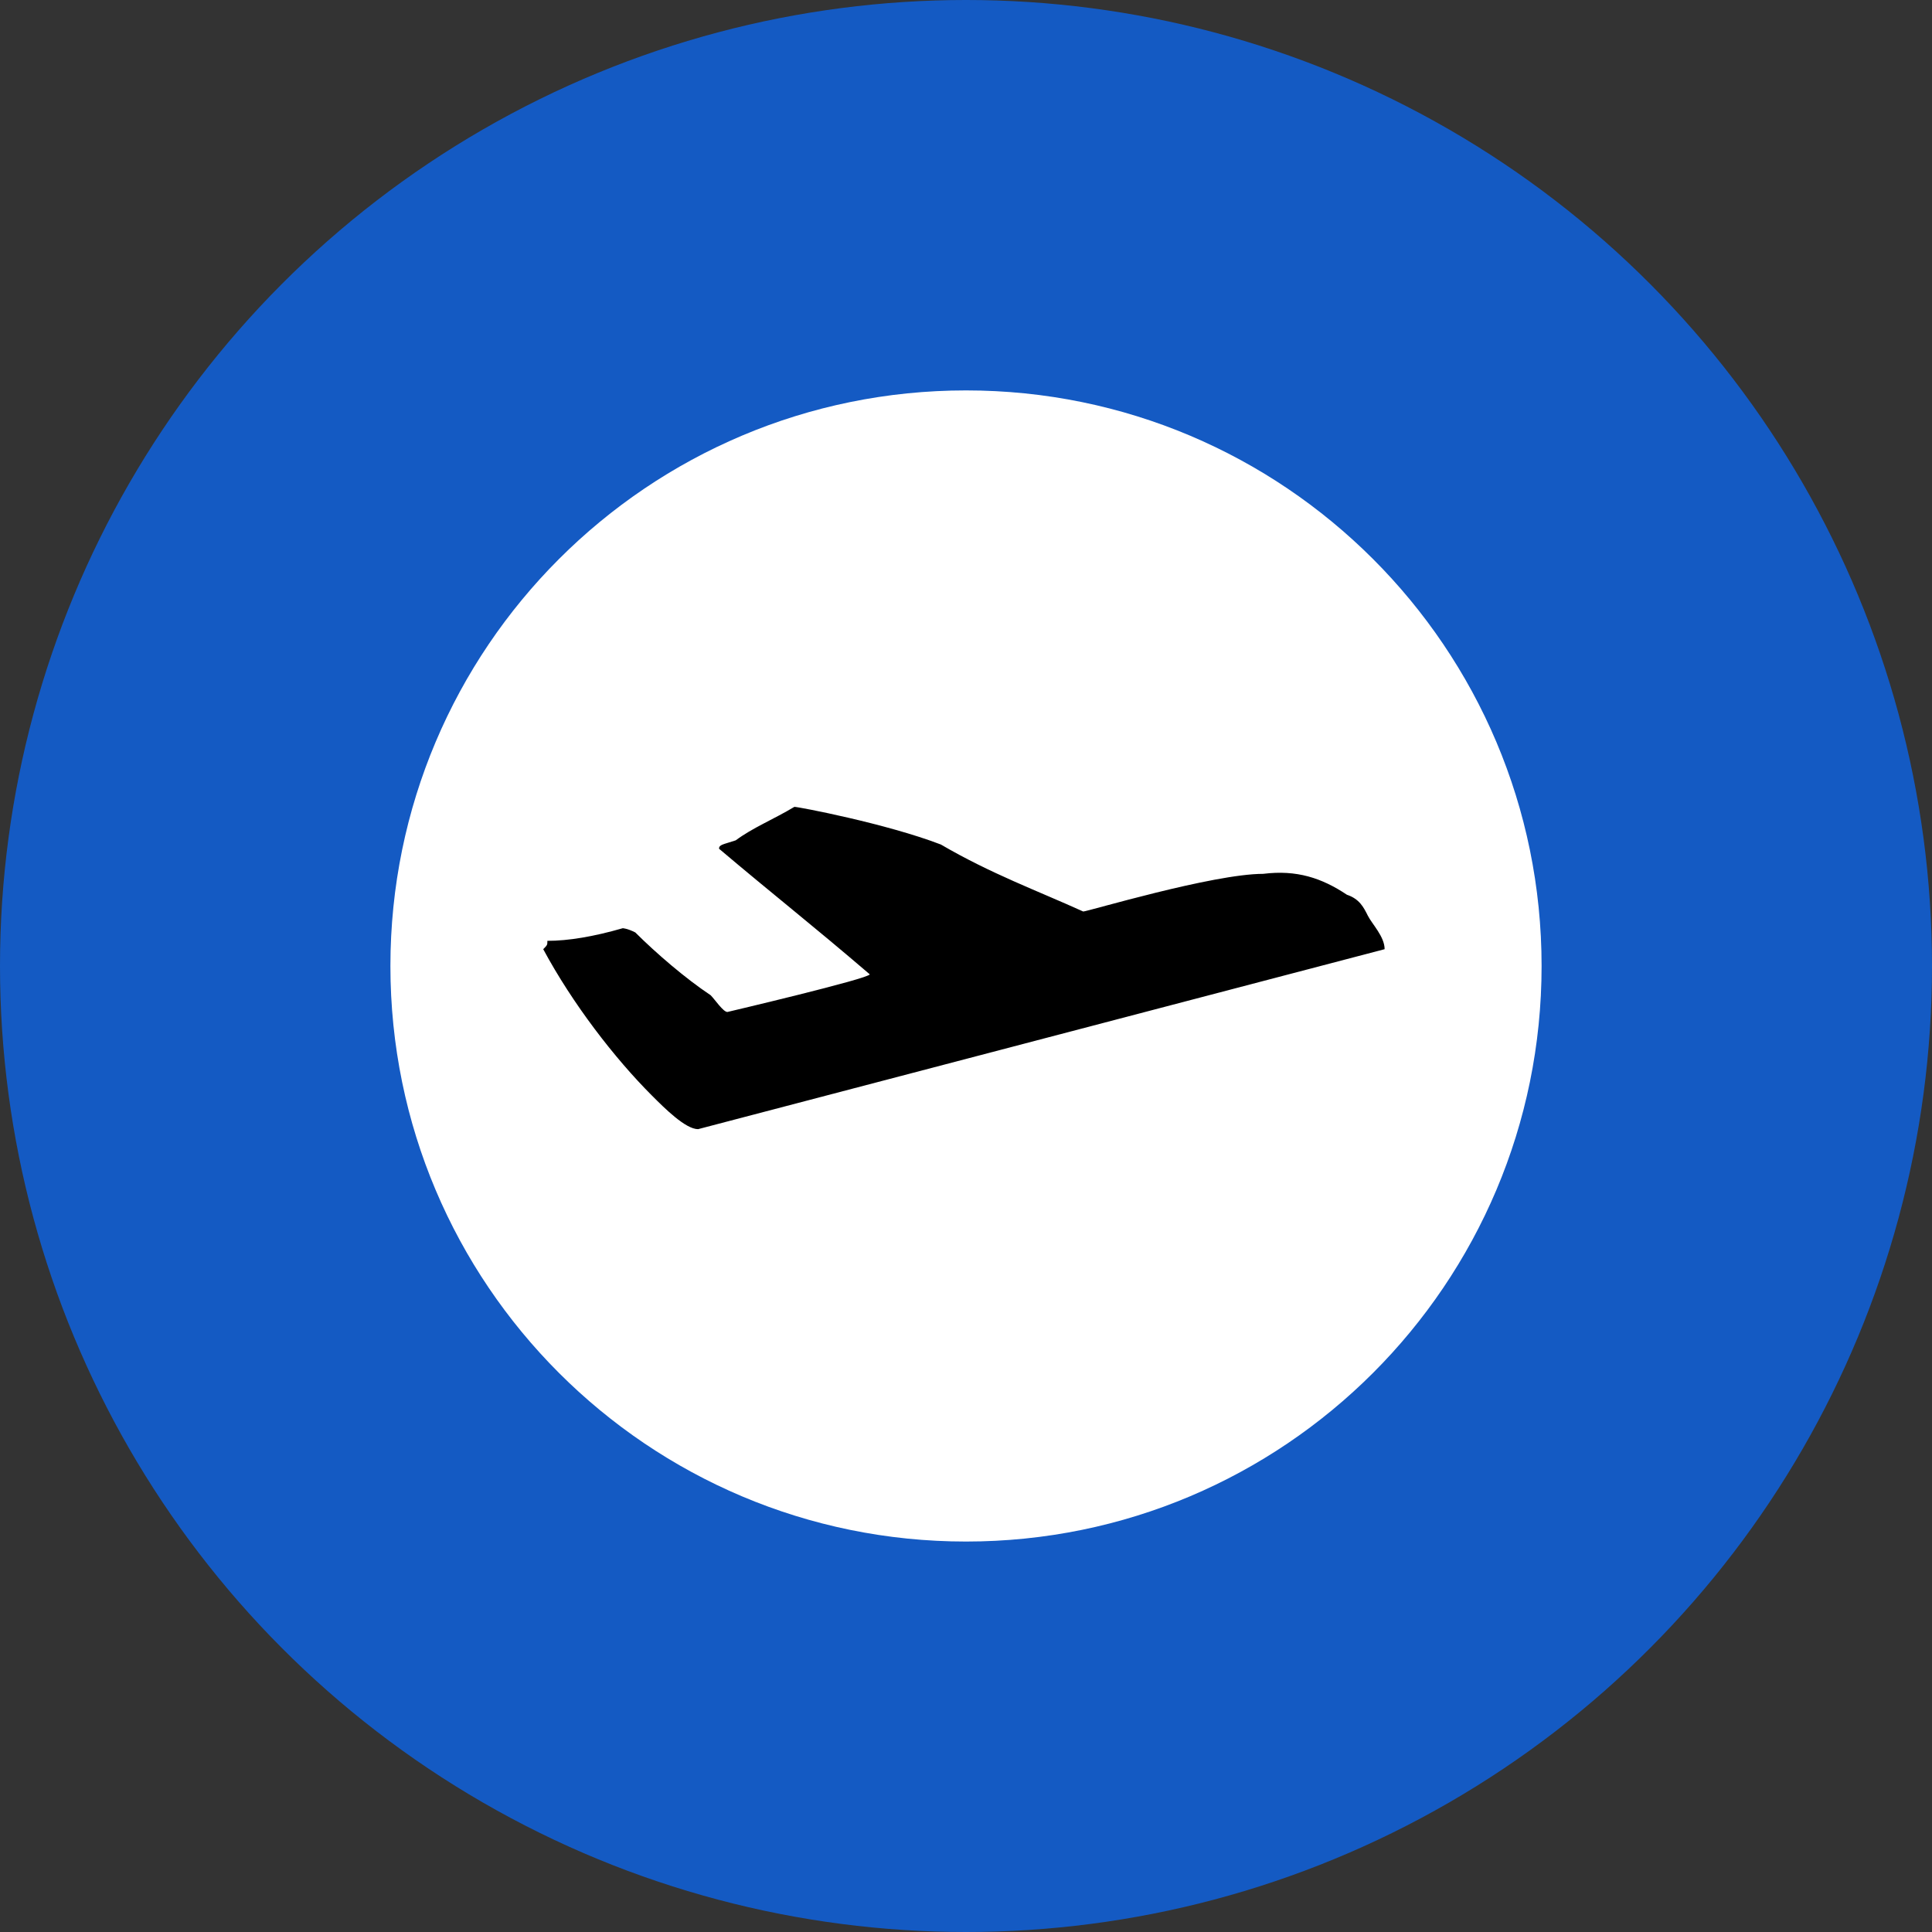 <svg width="40" height="40" viewBox="0 0 40 40" fill="none" xmlns="http://www.w3.org/2000/svg">
<rect x="0" y="0" width="40" height="40" fill="#333333" stroke="none"/>
<circle cx="20" cy="20" r="20" fill="#145AC3"/>
<path d="M31.917 20C31.917 26.581 26.581 31.916 20 31.916C13.419 31.916 8.083 26.581 8.083 20C8.083 13.418 13.419 8.083 20 8.083C26.581 8.083 31.917 13.418 31.917 20Z" fill="white"/>
<path d="M11.333 19.479C11.767 19.479 12.287 19.392 12.893 19.218C12.893 19.218 12.98 19.218 13.153 19.305C13.587 19.738 14.193 20.259 14.713 20.605C14.8 20.692 14.973 20.952 15.06 20.952C15.06 20.952 18.007 20.259 18.007 20.172C16.793 19.132 16.013 18.525 14.887 17.572C14.887 17.485 14.973 17.485 15.233 17.398C15.58 17.139 16.013 16.965 16.447 16.705C16.533 16.705 18.353 17.052 19.48 17.485C20.52 18.092 21.473 18.439 22.427 18.872C22.513 18.872 25.113 18.092 26.153 18.092C26.847 18.005 27.367 18.178 27.887 18.525C28.147 18.612 28.233 18.785 28.32 18.959C28.407 19.132 28.667 19.392 28.667 19.652L14.453 23.378C14.193 23.378 13.76 22.945 13.5 22.685C12.72 21.905 11.853 20.779 11.247 19.652C11.333 19.565 11.333 19.565 11.333 19.479Z" fill="black"/>
</svg>
